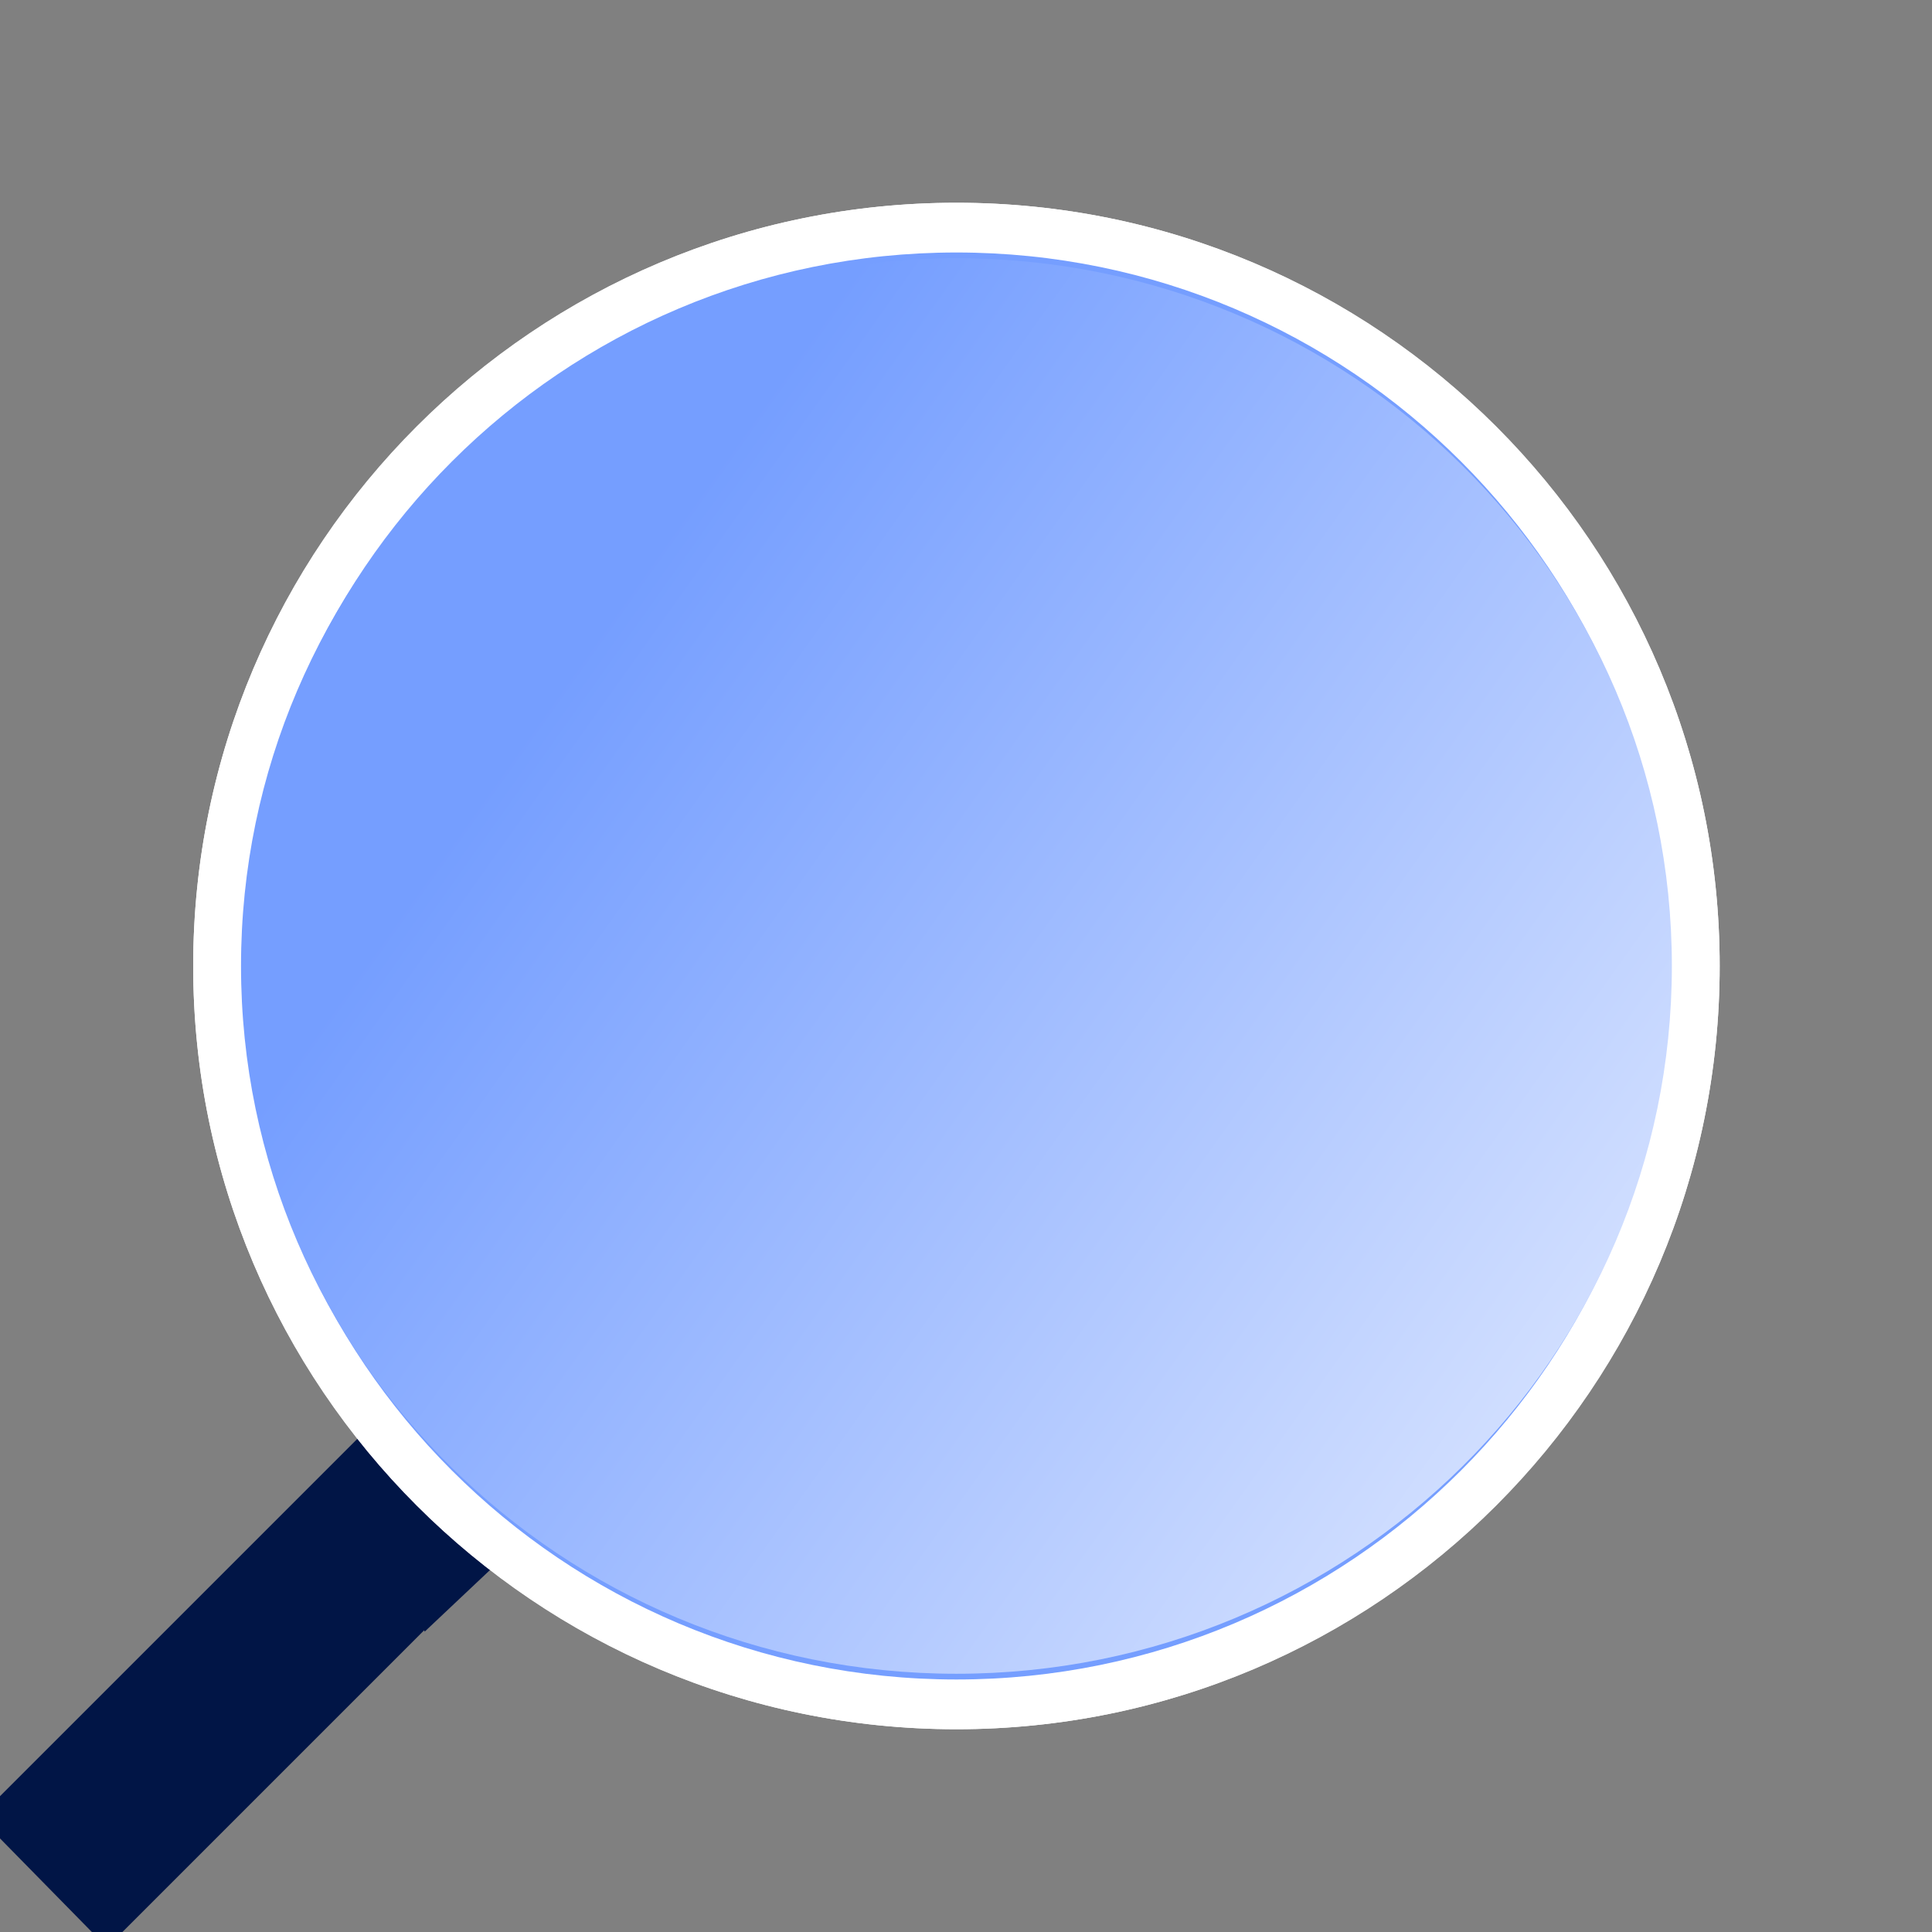 <svg width="80" height="80" viewBox="0 0 80 80" fill="none" xmlns="http://www.w3.org/2000/svg">
<rect x="0" y="0" width="80" height="80" fill="#808080" stroke="none"/>
<g clip-path="url(#clip0_2027_3496)">
<path d="M-0.317 74.693L24.634 49.742C24.951 49.426 25.426 49.426 25.663 49.742L30.099 53.861C30.416 54.178 30.416 54.653 30.099 54.97L4.99 80.079C4.673 80.396 4.198 80.396 3.881 80.079L-0.317 75.802C-0.634 75.485 -0.634 75.01 -0.317 74.693Z" fill="#011546"/>
<path d="M17.584 67.564L14.891 58.931L21.782 63.604L17.584 67.564Z" fill="#011546"/>
<path d="M43.96 56.158C55.684 56.158 65.188 46.725 65.188 35.089C65.188 23.453 55.684 14.02 43.96 14.02C32.237 14.02 22.733 23.453 22.733 35.089C22.733 46.725 32.237 56.158 43.96 56.158Z" fill="#759EFF"/>
<path d="M39.604 71.604C57.058 71.604 71.208 57.454 71.208 40C71.208 22.546 57.058 8.396 39.604 8.396C22.15 8.396 8 22.546 8 40C8 57.454 22.15 71.604 39.604 71.604Z" fill="white"/>
<path d="M70.178 40C70.178 23.129 56.475 9.426 39.604 9.426C22.733 9.426 9.03 23.129 9.03 40C9.03 56.871 22.733 70.574 39.604 70.574C56.475 70.574 70.178 56.871 70.178 40Z" fill="#759EFF"/>
<path d="M39.604 71.604C22.178 71.604 8 57.426 8 40C8 22.574 22.178 8.396 39.604 8.396C57.03 8.396 71.208 22.574 71.208 40C71.208 57.426 57.03 71.604 39.604 71.604ZM39.604 10.455C23.287 10.455 10.059 23.683 10.059 40C10.059 56.317 23.287 69.544 39.604 69.544C55.921 69.544 69.148 56.317 69.148 40C69.148 23.683 55.921 10.455 39.604 10.455Z" fill="white"/>
<path d="M39.604 69.307C55.965 69.307 69.228 56.186 69.228 40C69.228 23.814 55.965 10.693 39.604 10.693C23.243 10.693 9.98 23.814 9.98 40C9.98 56.186 23.243 69.307 39.604 69.307Z" fill="url(#paint0_linear_2027_3496)"/>
</g>
<defs>
<linearGradient id="paint0_linear_2027_3496" x1="84.768" y1="72.156" x2="23.201" y2="28.321" gradientUnits="userSpaceOnUse">
<stop stop-color="white"/>
<stop offset="1" stop-color="#759EFF"/>
</linearGradient>
<clipPath id="clip0_2027_3496">
<rect width="80" height="80" fill="white"/>
</clipPath>
</defs>
</svg>
